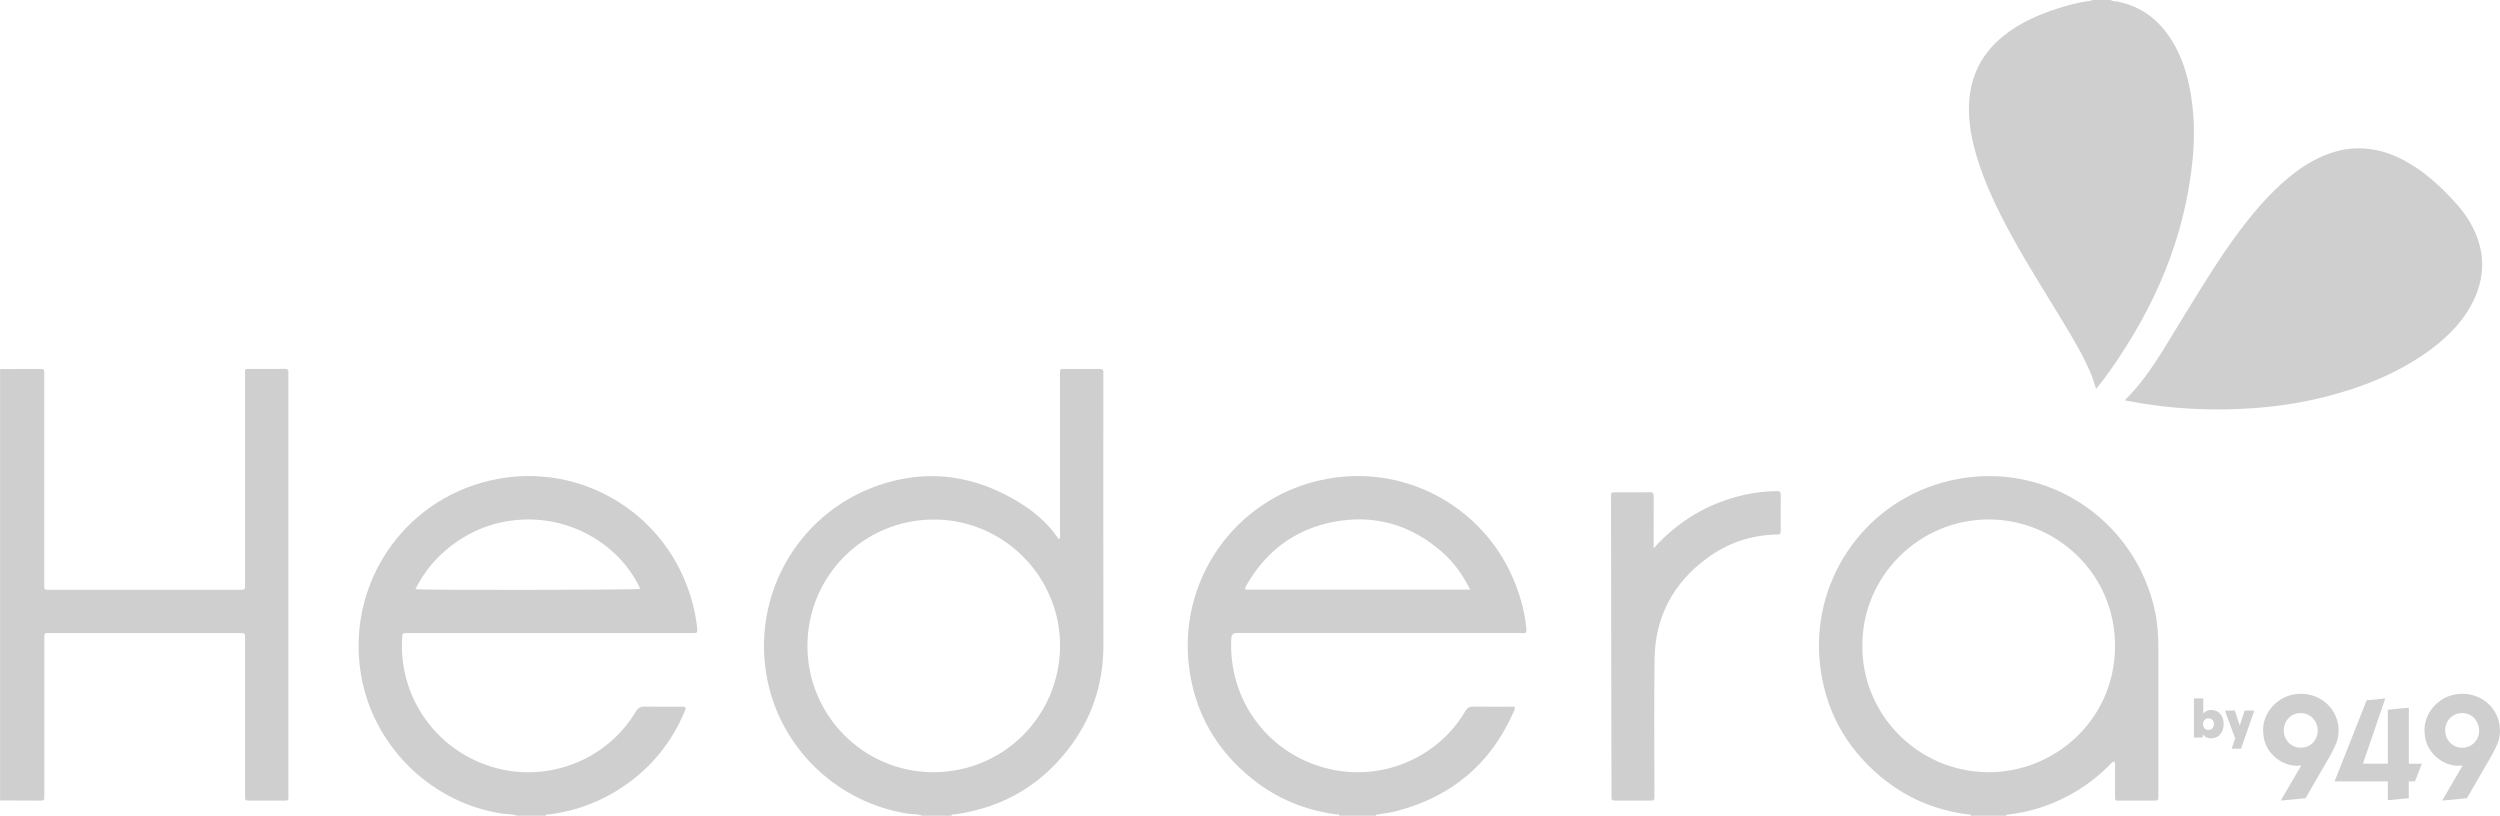 <?xml version="1.0" encoding="UTF-8"?> <svg xmlns="http://www.w3.org/2000/svg" id="Layer_2" data-name="Layer 2" viewBox="0 0 1000 326.3"><defs><style> .cls-1 { fill: #CFCFCF; stroke-width: 0px; } </style></defs><g id="Layer_1-2" data-name="Layer 1"><g id="Layer_1-2" data-name="Layer 1-2"><g><g><path class="cls-1" d="m844.35,0c.7.67,1.63.44,2.45.6,8.78,1.68,15.55,6.37,20.63,13.62,4.3,6.14,6.79,13.04,8.3,20.3,2.07,9.97,2.27,20.05,1.23,30.16-3.2,30.85-15.12,58.28-32.84,83.41-1.75,2.48-3.52,4.96-5.69,7.43-.82-2.41-1.45-4.64-2.38-6.77-3.03-6.99-6.94-13.51-10.86-20.02-7-11.6-14.33-23.01-20.8-34.92-5.51-10.13-10.52-20.47-13.82-31.57-1.61-5.43-2.73-10.95-2.95-16.61-.5-12.6,3.73-23.18,13.71-31.22,6.51-5.25,14.01-8.55,21.9-11.06,4.18-1.33,8.41-2.51,12.79-2.98.32-.03.61-.12.82-.38h7.53Z"></path><path class="cls-1" d="m368.79,326.29c-1.76-.79-3.68-.53-5.52-.81-27.78-4.22-50.38-25.43-56.18-52.8-7.43-35.1,13.29-69.72,47.69-79.63,18.3-5.27,35.48-2.36,51.72,7.21,6.48,3.82,12.2,8.51,16.53,14.74.13.19.29.37.46.54.03.03.14,0,.38-.01.28-.75.13-1.6.13-2.42,0-20.44,0-40.89,0-61.33v-1.65c0-2.86-.1-2.54,2.53-2.54,4.39,0,8.78.03,13.17-.02,1.17-.01,1.8.27,1.64,1.56-.05.39,0,.78,0,1.17,0,35.8-.07,71.6.03,107.39.04,14.4-3.82,27.56-12.09,39.29-11.57,16.41-27.45,25.96-47.36,28.78-.47.07-1.15-.24-1.36.53h-11.76Zm-45.82-67.97c-.01,27.87,22.48,50.5,50.26,50.56,28.13.06,50.67-22.46,50.8-50.51.12-27.29-22.17-50.56-50.51-50.56-27.96,0-50.53,22.55-50.54,50.51h0Z"></path><path class="cls-1" d="m535.77,326.29c-.18-.82-.87-.49-1.34-.55-12.49-1.65-23.74-6.33-33.56-14.2-14.2-11.38-22.78-26.14-25.19-44.19-4.65-34.94,17.95-67.45,52.29-75.22,32.97-7.46,64.49,10.15,76.97,38.55,2.76,6.29,4.7,12.78,5.47,19.6.4,3.59.21,2.93-2.65,2.93-37.16.01-74.32,0-111.48,0-.55,0-1.1,0-1.65,0-1.34.02-2.05.73-2.12,2.12-1.3,25.11,15.25,47.01,39.82,52.4,21.84,4.79,43.4-5.52,53.73-23.19.82-1.41,1.7-1.93,3.31-1.9,4.86.1,9.72.04,14.58.04h1.82c.38,1.08-.21,1.82-.54,2.56-9.18,20.5-24.74,33.45-46.42,39.14-2.5.66-5.07,1.01-7.62,1.38-.35.05-.82-.05-.85.53h-14.58Zm52.31-90.46c-2.89-5.7-6.27-10.57-10.75-14.57-12.89-11.54-27.96-15.84-44.87-12.31-14.71,3.07-25.86,11.5-33.48,24.49-.41.7-1.04,1.37-.83,2.39h89.92Z"></path><path class="cls-1" d="m206.97,326.29c-1.94-.73-4.01-.54-6.01-.83-27.68-4.1-50.59-25.84-56.15-53.41-7.05-34.89,13.56-69.14,47.79-78.96,33.51-9.61,67.33,7.47,80.65,37.5,2.81,6.35,4.72,12.92,5.53,19.82.04.31.07.62.09.94.12,1.82.12,1.82-1.71,1.87-.55.01-1.1,0-1.65,0-37.23,0-74.46,0-111.69,0-3.15,0-2.83-.32-2.99,2.91-1.11,23.17,14.09,44.81,37.62,51.09,21.47,5.73,44.48-3.49,55.85-22.54.96-1.61,1.95-2.08,3.71-2.04,4.54.11,9.09.04,13.64.04,3.02,0,3.04.01,1.87,2.7-5.07,11.72-12.82,21.28-23.3,28.59-9.22,6.44-19.42,10.39-30.6,11.79-.48.06-1.15-.23-1.38.53h-11.29Zm-40.81-90.62c3.32.46,88.3.33,89.96-.11-7.42-16.25-25.95-28.9-47.62-27.69-10.46.58-19.85,4.17-28.14,10.55-6.02,4.64-10.77,10.34-14.2,17.25h0Z"></path><path class="cls-1" d="m0,147.63c5.33-.01,10.66-.04,15.99-.04,1.66,0,1.67.04,1.71,1.7.02.55,0,1.1,0,1.65,0,27.34,0,54.68,0,82.02,0,3.31-.25,2.95,2.85,2.95,24.85,0,49.69,0,74.54,0,.55,0,1.1-.03,1.65,0,.89.05,1.31-.33,1.27-1.23-.02-.63,0-1.25,0-1.88,0-27.42,0-54.84,0-82.26,0-3.43-.31-2.94,3.05-2.96,4.23-.02,8.47.03,12.7-.03,1.24-.02,1.72.4,1.59,1.61-.05.46,0,.94,0,1.41,0,55.54,0,111.08,0,166.63,0,3.51.44,3.01-2.94,3.03-4.15.03-8.31.02-12.46,0-1.89,0-1.92-.03-1.92-1.96-.01-8.85,0-17.7,0-26.56v-35.25c0-.31,0-.63,0-.94-.02-2.28-.02-2.3-2.31-2.3-25.24,0-50.48,0-75.71,0-.47,0-.94,0-1.41.02-.57.02-.84.35-.85.89-.01.71-.02,1.41-.02,2.12,0,20.45,0,40.89,0,61.34,0,2.94.22,2.65-2.66,2.64-5.02,0-10.03-.04-15.04-.06v-172.55Z"></path><path class="cls-1" d="m788.37,326.29c-.2-.79-.88-.48-1.35-.54-13.08-1.71-24.77-6.69-34.85-15.16-13.78-11.58-21.95-26.31-24.11-44.26-3.98-33.03,16.66-64.26,48.81-73.28,39.17-11,77.38,13.83,85.23,51.92.98,4.77,1.26,9.62,1.26,14.49,0,19.43,0,38.86,0,58.28,0,.16,0,.31,0,.47-.03,2.02-.03,2.03-2.07,2.04-4.39,0-8.78,0-13.17,0-2.16,0-2.11.18-2.11-2.24,0-3.76,0-7.52,0-11.28,0-.68.18-1.4-.32-2.15-1.05.23-1.59,1.15-2.26,1.82-7.51,7.49-16.32,12.87-26.33,16.33-4.38,1.51-8.9,2.45-13.49,3.05-.41.05-.98-.14-1.13.52h-14.11Zm-43.41-68.13c-.36,26.91,21.56,50.42,50.1,50.72,26.31.27,50.48-20.43,50.95-49.66.47-29.76-23.62-51.39-50.36-51.44-28.48-.05-50.86,23.25-50.69,50.37h0Z"></path><path class="cls-1" d="m849.94,160.09c9.52-9.4,15.67-20.81,22.45-31.77,6.75-10.92,13.32-21.96,20.83-32.39,5.73-7.96,11.86-15.58,19.13-22.22,3.89-3.55,8.05-6.73,12.67-9.28,12.31-6.78,24.64-6.79,36.98-.08,6.75,3.67,12.48,8.63,17.76,14.14,3.04,3.18,5.93,6.47,8.16,10.28,6.53,11.17,6.59,22.45.32,33.7-4.45,7.97-11.03,13.97-18.45,19.1-10.74,7.43-22.63,12.39-35.13,15.93-10.8,3.07-21.81,4.94-33.02,5.75-17.05,1.24-33.96.35-50.74-2.91-.22-.04-.44-.12-.95-.26h0Z"></path><path class="cls-1" d="m661.46,219.33c9.96-11.11,21.97-18.13,36.21-21.38,4.29-.98,8.64-1.45,13.04-1.52,1.24-.02,1.61.4,1.6,1.6-.05,4.46-.03,8.93-.02,13.39,0,2.59-.03,2.32-2.26,2.4-10,.34-19.1,3.48-27.12,9.37-13.63,10.01-20.87,23.55-21.09,40.5-.22,17.7-.05,35.4-.05,53.11,0,.55,0,1.1,0,1.64-.04,1.76-.04,1.79-1.84,1.8-4.47.02-8.93.02-13.4,0-1.9,0-1.92-.03-1.93-1.96-.03-12.38-.06-24.75-.08-37.13-.04-27.18-.07-54.36-.11-81.54,0-.31,0-.63,0-.94.04-1.7.04-1.74,1.64-1.74,4.62-.02,9.25.04,13.87-.04,1.3-.02,1.56.5,1.55,1.65-.04,6.27-.02,12.53-.02,18.8v1.99h0Z"></path></g><g><g><path class="cls-1" d="m934.59,296.99c-.69,1.88-1.9,4.25-3.61,7.17l-8.77,15.12-9.91.97,8.19-14.06-.31.03c-6.73.85-14.27-4.6-14.86-12.55-.99-8.22,5.68-15.44,13.55-16.09,8.05-.79,15.66,4.72,16.49,13.2.22,2.29-.01,4.32-.77,6.2h0Zm-14.97-11.73c-3.72.36-6.46,3.63-6.07,7.6.38,3.9,3.71,6.58,7.42,6.21,3.78-.37,6.46-3.63,6.08-7.54s-3.65-6.65-7.43-6.27h0Z"></path><path class="cls-1" d="m965.96,312.57h-2.44v6.72l-8.4.8v-7.52h-21.29s12.82-32.44,12.82-32.44l7.47-.77-8.95,26.12h9.96v-21.58l8.4-.84v22.43h5.23l-2.78,7.09h0Z"></path><path class="cls-1" d="m999.15,296.99c-.69,1.88-1.9,4.25-3.61,7.17l-8.77,15.12-9.91.97,8.19-14.06-.31.03c-6.73.85-14.27-4.6-14.86-12.55-.99-8.22,5.68-15.44,13.55-16.09,8.05-.79,15.66,4.72,16.49,13.2.22,2.29-.01,4.32-.77,6.2h0Zm-14.97-11.73c-3.72.36-6.46,3.63-6.07,7.6.38,3.9,3.71,6.58,7.42,6.21,3.78-.37,6.46-3.63,6.08-7.54s-3.65-6.65-7.43-6.27h0Z"></path></g><g><path class="cls-1" d="m877.78,295.03c-.13,0-.21-.09-.21-.21v-15.24c0-.13.09-.21.21-.21h3.32c.13,0,.21.09.21.21v5.86c.8-.97,1.9-1.48,3.17-1.48,3.04,0,4.99,2.43,4.99,5.67s-1.97,5.71-5.01,5.71c-1.4,0-2.54-.53-3.36-1.61v1.08c0,.11-.11.21-.21.21l-3.11.02h0Zm3.45-5.39c0,1.38.78,2.31,2.14,2.31s2.17-.91,2.17-2.31c.04-1.48-.88-2.29-2.14-2.29-1.33,0-2.17.91-2.17,2.29Z"></path><path class="cls-1" d="m901.38,284.22c.17,0,.29.15.23.32l-5.14,14.83c-.02.06-.11.12-.19.12h-3.28c-.17,0-.29-.14-.23-.32l1.29-3.79-3.97-10.83c-.06-.19.06-.34.23-.34h3.47c.09,0,.17.04.19.13l1.92,5.88,1.92-5.88c.02-.09.11-.13.19-.13h3.36,0Z"></path></g></g></g></g></g></svg>
